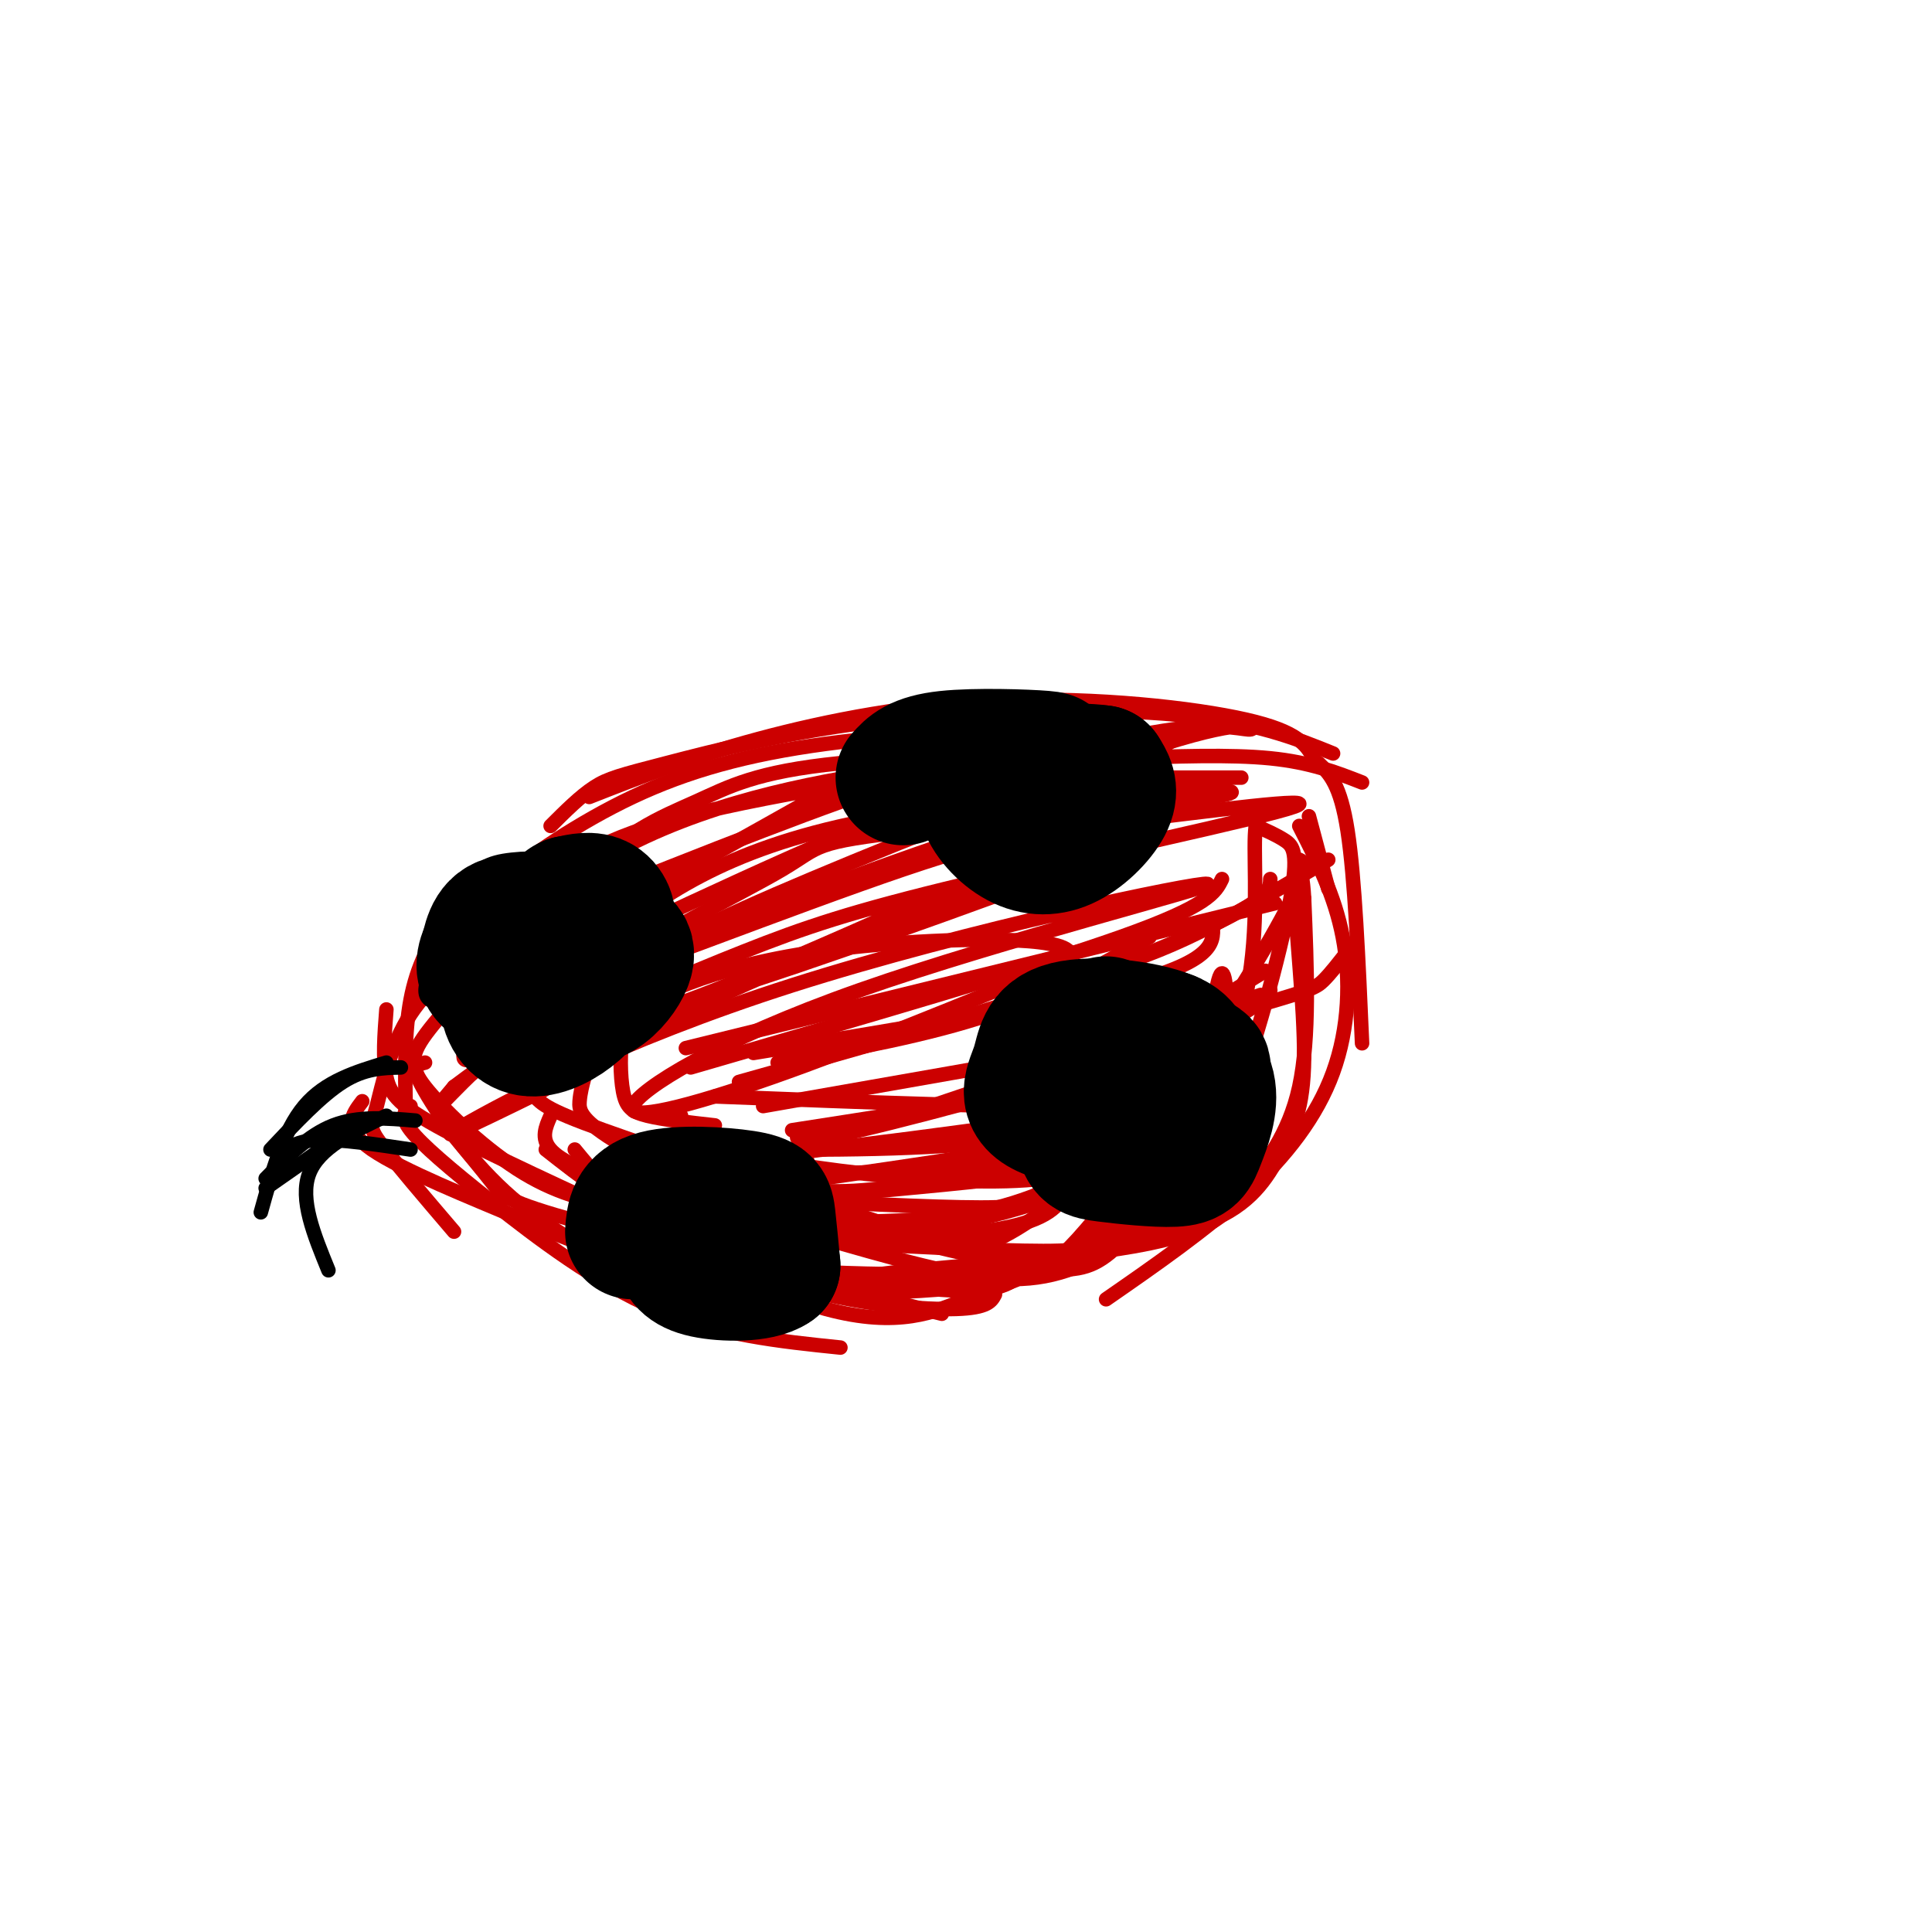 <svg viewBox='0 0 400 400' version='1.1' xmlns='http://www.w3.org/2000/svg' xmlns:xlink='http://www.w3.org/1999/xlink'><g fill='none' stroke='#cc0000' stroke-width='3' stroke-linecap='round' stroke-linejoin='round'><path d='M98,190c0.325,-1.761 0.651,-3.522 6,-8c5.349,-4.478 15.722,-11.675 27,-17c11.278,-5.325 23.459,-8.780 40,-11c16.541,-2.220 37.440,-3.206 50,-1c12.560,2.206 16.780,7.603 21,13'/><path d='M114,171c3.072,-3.067 6.144,-6.134 9,-8c2.856,-1.866 5.498,-2.531 15,-5c9.502,-2.469 25.866,-6.742 46,-9c20.134,-2.258 44.038,-2.502 60,-1c15.962,1.502 23.981,4.751 32,8'/><path d='M122,165c10.429,-4.095 20.857,-8.190 35,-12c14.143,-3.810 32.000,-7.333 51,-8c19.000,-0.667 39.143,1.524 50,4c10.857,2.476 12.429,5.238 14,8'/><path d='M114,179c-2.143,-0.339 -4.286,-0.679 -8,1c-3.714,1.679 -9.000,5.375 -13,10c-4.000,4.625 -6.714,10.179 -8,17c-1.286,6.821 -1.143,14.911 -1,23'/><path d='M103,194c-6.875,4.744 -13.750,9.488 -18,16c-4.250,6.512 -5.875,14.792 -7,19c-1.125,4.208 -1.750,4.345 1,8c2.750,3.655 8.875,10.827 15,18'/><path d='M110,190c-8.393,8.804 -16.786,17.607 -21,23c-4.214,5.393 -4.250,7.375 -1,13c3.250,5.625 9.786,14.893 18,22c8.214,7.107 18.107,12.054 28,17'/><path d='M88,220c-1.628,0.416 -3.257,0.833 0,5c3.257,4.167 11.399,12.086 19,17c7.601,4.914 14.662,6.823 23,8c8.338,1.177 17.954,1.622 26,1c8.046,-0.622 14.523,-2.311 21,-4'/><path d='M124,256c5.711,2.200 11.422,4.400 27,6c15.578,1.600 41.022,2.600 57,1c15.978,-1.600 22.489,-5.800 29,-10'/><path d='M136,263c-3.488,1.518 -6.976,3.036 4,4c10.976,0.964 36.417,1.375 54,0c17.583,-1.375 27.310,-4.536 37,-9c9.690,-4.464 19.345,-10.232 29,-16'/><path d='M271,169c0.000,0.000 4.000,15.000 4,15'/><path d='M273,158c2.250,2.167 4.500,4.333 6,14c1.500,9.667 2.250,26.833 3,44'/><path d='M269,171c3.667,7.167 7.333,14.333 9,23c1.667,8.667 1.333,18.833 -2,28c-3.333,9.167 -9.667,17.333 -18,25c-8.333,7.667 -18.667,14.833 -29,22'/><path d='M95,197c30.000,-12.089 60.000,-24.178 79,-31c19.000,-6.822 27.000,-8.378 33,-9c6.000,-0.622 10.000,-0.311 14,0'/><path d='M113,182c6.699,-4.672 13.398,-9.344 33,-14c19.602,-4.656 52.106,-9.294 62,-11c9.894,-1.706 -2.822,-0.478 -20,2c-17.178,2.478 -38.817,6.206 -58,16c-19.183,9.794 -35.909,25.656 -29,25c6.909,-0.656 37.455,-17.828 68,-35'/><path d='M169,165c21.433,-8.603 41.015,-12.612 52,-14c10.985,-1.388 13.371,-0.155 17,1c3.629,1.155 8.499,2.232 -4,3c-12.499,0.768 -42.369,1.228 -60,3c-17.631,1.772 -23.025,4.856 -30,8c-6.975,3.144 -15.532,6.346 -26,18c-10.468,11.654 -22.848,31.758 -22,35c0.848,3.242 14.924,-10.379 29,-24'/><path d='M125,195c11.109,-8.895 24.381,-19.134 54,-25c29.619,-5.866 75.585,-7.359 76,-6c0.415,1.359 -44.720,5.571 -66,8c-21.280,2.429 -18.704,3.074 -27,8c-8.296,4.926 -27.464,14.134 -42,24c-14.536,9.866 -24.439,20.390 -28,24c-3.561,3.610 -0.781,0.305 2,-3'/><path d='M94,225c6.109,-4.617 20.383,-14.660 32,-22c11.617,-7.340 20.578,-11.976 42,-21c21.422,-9.024 55.307,-22.435 73,-28c17.693,-5.565 19.196,-3.286 18,-3c-1.196,0.286 -5.091,-1.423 -16,0c-10.909,1.423 -28.831,5.978 -52,15c-23.169,9.022 -51.584,22.511 -80,36'/><path d='M111,202c-15.225,6.796 -13.288,5.786 -14,7c-0.712,1.214 -4.072,4.652 13,-1c17.072,-5.652 54.576,-20.394 77,-28c22.424,-7.606 29.767,-8.075 46,-10c16.233,-1.925 41.354,-5.307 35,-3c-6.354,2.307 -44.183,10.303 -68,16c-23.817,5.697 -33.621,9.094 -46,14c-12.379,4.906 -27.333,11.321 -31,14c-3.667,2.679 3.952,1.623 17,-3c13.048,-4.623 31.524,-12.811 50,-21'/><path d='M190,187c20.340,-7.631 46.190,-16.208 55,-21c8.810,-4.792 0.578,-5.799 -21,0c-21.578,5.799 -56.504,18.406 -79,28c-22.496,9.594 -32.561,16.177 -35,19c-2.439,2.823 2.750,1.886 11,0c8.250,-1.886 19.562,-4.722 44,-13c24.438,-8.278 62.003,-21.998 63,-23c0.997,-1.002 -34.572,10.714 -60,21c-25.428,10.286 -40.714,19.143 -56,28'/><path d='M112,226c-14.762,7.268 -23.666,11.438 -16,7c7.666,-4.438 31.904,-17.485 68,-29c36.096,-11.515 84.051,-21.497 86,-21c1.949,0.497 -42.106,11.473 -72,22c-29.894,10.527 -45.625,20.603 -47,24c-1.375,3.397 11.607,0.113 29,-6c17.393,-6.113 39.196,-15.057 61,-24'/><path d='M221,199c4.317,-4.826 -15.392,-4.892 -31,-4c-15.608,0.892 -27.116,2.742 -36,5c-8.884,2.258 -15.143,4.923 -19,7c-3.857,2.077 -5.312,3.567 -6,7c-0.688,3.433 -0.608,8.809 0,12c0.608,3.191 1.745,4.197 5,5c3.255,0.803 8.627,1.401 14,2'/><path d='M103,216c2.622,3.778 5.244,7.556 7,10c1.756,2.444 2.644,3.556 15,8c12.356,4.444 36.178,12.222 60,20'/><path d='M121,223c-0.432,1.622 -0.864,3.244 -1,5c-0.136,1.756 0.026,3.646 7,8c6.974,4.354 20.762,11.172 29,15c8.238,3.828 10.925,4.665 18,5c7.075,0.335 18.537,0.167 30,0'/><path d='M113,238c7.327,5.762 14.655,11.524 25,16c10.345,4.476 23.708,7.667 36,10c12.292,2.333 23.512,3.810 30,3c6.488,-0.810 8.244,-3.905 10,-7'/><path d='M119,238c4.018,4.893 8.036,9.786 16,15c7.964,5.214 19.875,10.750 32,14c12.125,3.250 24.464,4.214 31,4c6.536,-0.214 7.268,-1.607 8,-3'/><path d='M114,231c-1.034,2.321 -2.068,4.641 0,7c2.068,2.359 7.236,4.756 17,8c9.764,3.244 24.122,7.333 39,9c14.878,1.667 30.275,0.910 39,-1c8.725,-1.910 10.779,-4.974 12,-8c1.221,-3.026 1.611,-6.013 2,-9'/><path d='M161,261c1.322,1.528 2.644,3.056 3,4c0.356,0.944 -0.255,1.305 9,1c9.255,-0.305 28.376,-1.274 40,-3c11.624,-1.726 15.750,-4.207 21,-9c5.250,-4.793 11.625,-11.896 18,-19'/><path d='M252,220c-9.526,12.402 -19.052,24.803 -25,32c-5.948,7.197 -8.317,9.189 -12,11c-3.683,1.811 -8.679,3.441 -15,6c-6.321,2.559 -13.968,6.048 -29,2c-15.032,-4.048 -37.451,-15.634 -44,-21c-6.549,-5.366 2.770,-4.513 17,-1c14.230,3.513 33.371,9.684 47,13c13.629,3.316 21.746,3.775 30,1c8.254,-2.775 16.645,-8.786 22,-15c5.355,-6.214 7.673,-12.633 9,-19c1.327,-6.367 1.664,-12.684 2,-19'/><path d='M254,210c0.082,-6.123 -0.712,-11.932 -2,-6c-1.288,5.932 -3.071,23.604 -7,34c-3.929,10.396 -10.004,13.518 -16,17c-5.996,3.482 -11.914,7.326 -24,9c-12.086,1.674 -30.341,1.178 -24,0c6.341,-1.178 37.277,-3.037 54,-6c16.723,-2.963 19.233,-7.028 23,-12c3.767,-4.972 8.791,-10.849 11,-21c2.209,-10.151 1.605,-24.575 1,-39'/><path d='M270,186c-0.470,-8.339 -2.144,-9.688 -2,-2c0.144,7.688 2.105,24.413 2,35c-0.105,10.587 -2.276,15.036 -5,20c-2.724,4.964 -6.003,10.443 -15,14c-8.997,3.557 -23.714,5.193 -26,4c-2.286,-1.193 7.857,-5.215 15,-9c7.143,-3.785 11.286,-7.334 16,-19c4.714,-11.666 10.000,-31.448 12,-42c2.000,-10.552 0.714,-11.872 -1,-13c-1.714,-1.128 -3.857,-2.064 -6,-3'/><path d='M260,171c-0.679,4.333 0.625,16.667 -1,29c-1.625,12.333 -6.179,24.667 -10,33c-3.821,8.333 -6.911,12.667 -10,17'/><path d='M269,178c1.048,0.482 2.095,0.964 -2,9c-4.095,8.036 -13.333,23.625 -23,36c-9.667,12.375 -19.762,21.536 -27,27c-7.238,5.464 -11.619,7.232 -16,9'/><path d='M261,229c-18.417,8.833 -36.833,17.667 -53,22c-16.167,4.333 -30.083,4.167 -44,4'/><path d='M167,240c1.239,3.329 2.478,6.657 4,9c1.522,2.343 3.325,3.700 11,6c7.675,2.300 21.220,5.542 30,7c8.780,1.458 12.794,1.131 17,-2c4.206,-3.131 8.603,-9.065 13,-15'/><path d='M141,231c-0.613,1.929 -1.226,3.857 5,6c6.226,2.143 19.292,4.500 33,6c13.708,1.500 28.060,2.143 37,1c8.940,-1.143 12.470,-4.071 16,-7'/><path d='M154,248c19.578,1.000 39.156,2.000 49,2c9.844,0.000 9.956,-1.000 12,-3c2.044,-2.000 6.022,-5.000 10,-8'/><path d='M168,257c19.022,1.000 38.044,2.000 48,2c9.956,0.000 10.844,-1.000 14,-4c3.156,-3.000 8.578,-8.000 14,-13'/><path d='M162,253c14.378,0.067 28.756,0.133 40,-2c11.244,-2.133 19.356,-6.467 23,-9c3.644,-2.533 2.822,-3.267 2,-4'/><path d='M153,249c29.333,-2.417 58.667,-4.833 75,-8c16.333,-3.167 19.667,-7.083 23,-11'/><path d='M151,238c20.500,0.083 41.000,0.167 58,-2c17.000,-2.167 30.500,-6.583 44,-11'/><path d='M160,245c5.458,1.226 10.917,2.452 23,1c12.083,-1.452 30.792,-5.583 41,-8c10.208,-2.417 11.917,-3.119 14,-5c2.083,-1.881 4.542,-4.940 7,-8'/><path d='M148,227c31.917,1.250 63.833,2.500 81,2c17.167,-0.500 19.583,-2.750 22,-5'/><path d='M137,242c35.833,-4.250 71.667,-8.500 90,-12c18.333,-3.500 19.167,-6.250 20,-9'/><path d='M162,242c7.560,0.679 15.119,1.357 28,0c12.881,-1.357 31.083,-4.750 42,-7c10.917,-2.250 14.548,-3.357 18,-6c3.452,-2.643 6.726,-6.821 10,-11'/><path d='M163,245c28.167,-4.000 56.333,-8.000 71,-12c14.667,-4.000 15.833,-8.000 17,-12'/><path d='M164,234c28.500,-4.417 57.000,-8.833 72,-13c15.000,-4.167 16.500,-8.083 18,-12'/><path d='M166,234c-1.578,1.756 -3.156,3.511 12,0c15.156,-3.511 47.044,-12.289 64,-18c16.956,-5.711 18.978,-8.356 21,-11'/><path d='M158,229c27.111,-4.756 54.222,-9.511 68,-12c13.778,-2.489 14.222,-2.711 18,-5c3.778,-2.289 10.889,-6.644 18,-11'/><path d='M156,218c32.083,-5.250 64.167,-10.500 80,-15c15.833,-4.500 15.417,-8.250 15,-12'/><path d='M161,220c15.583,-2.833 31.167,-5.667 44,-10c12.833,-4.333 22.917,-10.167 33,-16'/><path d='M153,224c22.844,-6.400 45.689,-12.800 64,-19c18.311,-6.200 32.089,-12.200 39,-16c6.911,-3.800 6.956,-5.400 7,-7'/><path d='M143,221c35.333,-10.250 70.667,-20.500 89,-27c18.333,-6.500 19.667,-9.250 21,-12'/><path d='M142,217c0.000,0.000 122.000,-30.000 122,-30'/><path d='M181,233c0.000,0.000 80.000,-27.000 80,-27'/><path d='M211,222c19.778,-5.489 39.556,-10.978 50,-14c10.444,-3.022 11.556,-3.578 13,-5c1.444,-1.422 3.222,-3.711 5,-6'/><path d='M217,204c8.667,-2.333 17.333,-4.667 27,-9c9.667,-4.333 20.333,-10.667 31,-17'/><path d='M232,157c11.333,-0.417 22.667,-0.833 31,0c8.333,0.833 13.667,2.917 19,5'/><path d='M242,161c0.000,0.000 15.000,0.000 15,0'/><path d='M80,209c-0.400,5.133 -0.800,10.267 0,14c0.800,3.733 2.800,6.067 12,11c9.200,4.933 25.600,12.467 42,20'/><path d='M75,228c-2.155,2.827 -4.310,5.655 2,10c6.310,4.345 21.083,10.208 30,14c8.917,3.792 11.976,5.512 20,7c8.024,1.488 21.012,2.744 34,4'/><path d='M85,229c-1.137,1.024 -2.274,2.048 0,5c2.274,2.952 7.958,7.833 17,15c9.042,7.167 21.440,16.619 34,22c12.560,5.381 25.280,6.690 38,8'/><path d='M93,234c3.467,4.178 6.933,8.356 9,11c2.067,2.644 2.733,3.756 18,8c15.267,4.244 45.133,11.622 75,19'/></g>
<g fill='none' stroke='#000000' stroke-width='3' stroke-linecap='round' stroke-linejoin='round'><path d='M93,204c-0.389,1.418 -0.778,2.836 -1,4c-0.222,1.164 -0.276,2.075 5,3c5.276,0.925 15.882,1.864 21,2c5.118,0.136 4.748,-0.533 5,-5c0.252,-4.467 1.126,-12.734 2,-21'/><path d='M102,191c-2.311,0.285 -4.623,0.571 -8,4c-3.377,3.429 -7.820,10.003 -5,12c2.820,1.997 12.904,-0.581 19,-4c6.096,-3.419 8.206,-7.679 10,-12c1.794,-4.321 3.274,-8.702 1,-11c-2.274,-2.298 -8.300,-2.514 -13,-2c-4.700,0.514 -8.074,1.757 -9,7c-0.926,5.243 0.596,14.484 4,19c3.404,4.516 8.691,4.305 13,4c4.309,-0.305 7.641,-0.703 9,-4c1.359,-3.297 0.746,-9.492 0,-13c-0.746,-3.508 -1.624,-4.329 -7,-5c-5.376,-0.671 -15.250,-1.192 -20,1c-4.750,2.192 -4.375,7.096 -4,12'/><path d='M92,199c-1.251,3.045 -2.378,4.659 1,7c3.378,2.341 11.262,5.410 16,7c4.738,1.590 6.330,1.703 10,0c3.670,-1.703 9.417,-5.222 11,-9c1.583,-3.778 -0.998,-7.817 -3,-10c-2.002,-2.183 -3.424,-2.511 -8,-3c-4.576,-0.489 -12.308,-1.140 -17,0c-4.692,1.140 -6.346,4.070 -8,7'/></g>
<g fill='none' stroke='#000000' stroke-width='28' stroke-linecap='round' stroke-linejoin='round'><path d='M107,199c1.583,0.333 3.167,0.667 3,1c-0.167,0.333 -2.083,0.667 -4,1'/><path d='M106,201c0.867,0.802 5.035,2.307 7,1c1.965,-1.307 1.726,-5.427 0,-6c-1.726,-0.573 -4.937,2.402 -4,4c0.937,1.598 6.024,1.820 9,1c2.976,-0.820 3.840,-2.682 1,-5c-2.840,-2.318 -9.383,-5.091 -13,-5c-3.617,0.091 -4.309,3.045 -5,6'/><path d='M101,197c-1.077,2.127 -1.270,4.444 1,6c2.270,1.556 7.004,2.350 11,3c3.996,0.650 7.256,1.154 10,0c2.744,-1.154 4.974,-3.967 6,-6c1.026,-2.033 0.850,-3.287 0,-4c-0.850,-0.713 -2.374,-0.884 -6,-1c-3.626,-0.116 -9.356,-0.177 -13,2c-3.644,2.177 -5.203,6.592 -5,10c0.203,3.408 2.168,5.810 5,6c2.832,0.190 6.532,-1.834 9,-4c2.468,-2.166 3.705,-4.476 2,-7c-1.705,-2.524 -6.353,-5.262 -11,-8'/><path d='M110,194c-2.689,-1.467 -3.911,-1.133 -3,0c0.911,1.133 3.956,3.067 7,5'/><path d='M115,195c4.200,-0.711 8.400,-1.422 10,-3c1.600,-1.578 0.600,-4.022 -1,-5c-1.600,-0.978 -3.800,-0.489 -6,0'/><path d='M118,187c-1.667,0.667 -2.833,2.333 -4,4'/><path d='M229,212c-4.281,2.556 -8.562,5.112 -10,8c-1.438,2.888 -0.034,6.108 4,8c4.034,1.892 10.698,2.458 16,1c5.302,-1.458 9.241,-4.938 10,-7c0.759,-2.062 -1.661,-2.705 -7,-3c-5.339,-0.295 -13.599,-0.243 -17,3c-3.401,3.243 -1.945,9.676 -1,13c0.945,3.324 1.380,3.537 5,4c3.620,0.463 10.424,1.176 14,1c3.576,-0.176 3.924,-1.240 5,-4c1.076,-2.760 2.879,-7.217 2,-11c-0.879,-3.783 -4.439,-6.891 -8,-10'/><path d='M242,215c-5.700,-2.356 -15.950,-3.246 -21,-2c-5.050,1.246 -4.901,4.627 -6,8c-1.099,3.373 -3.448,6.736 2,9c5.448,2.264 18.692,3.427 25,2c6.308,-1.427 5.681,-5.444 5,-9c-0.681,-3.556 -1.414,-6.650 -5,-8c-3.586,-1.350 -10.025,-0.957 -14,1c-3.975,1.957 -5.488,5.479 -7,9'/><path d='M204,161c1.000,-1.917 2.000,-3.833 2,-3c0.000,0.833 -1.000,4.417 -2,8'/><path d='M204,166c0.801,2.941 3.802,6.293 7,8c3.198,1.707 6.592,1.767 10,0c3.408,-1.767 6.831,-5.362 8,-8c1.169,-2.638 0.085,-4.319 -1,-6'/><path d='M228,160c-5.356,-0.844 -18.244,0.044 -22,0c-3.756,-0.044 1.622,-1.022 7,-2'/><path d='M213,158c2.845,-0.488 6.458,-0.708 3,-1c-3.458,-0.292 -13.988,-0.655 -20,0c-6.012,0.655 -7.506,2.327 -9,4'/><path d='M131,255c0.220,-2.899 0.440,-5.798 5,-7c4.560,-1.202 13.458,-0.708 18,0c4.542,0.708 4.726,1.631 5,4c0.274,2.369 0.637,6.185 1,10'/><path d='M160,262c-2.733,1.956 -10.067,1.844 -14,1c-3.933,-0.844 -4.467,-2.422 -5,-4'/></g>
<g fill='none' stroke='#000000' stroke-width='3' stroke-linecap='round' stroke-linejoin='round'><path d='M85,238c-7.250,-1.083 -14.500,-2.167 -19,-2c-4.500,0.167 -6.250,1.583 -8,3'/><path d='M86,232c-5.917,-0.500 -11.833,-1.000 -17,1c-5.167,2.000 -9.583,6.500 -14,11'/><path d='M75,232c0.000,0.000 -20.000,14.000 -20,14'/><path d='M83,221c-3.750,0.083 -7.500,0.167 -12,3c-4.500,2.833 -9.750,8.417 -15,14'/><path d='M80,220c-6.333,1.917 -12.667,3.833 -17,9c-4.333,5.167 -6.667,13.583 -9,22'/><path d='M80,231c-7.000,3.333 -14.000,6.667 -16,12c-2.000,5.333 1.000,12.667 4,20'/></g>
</svg>